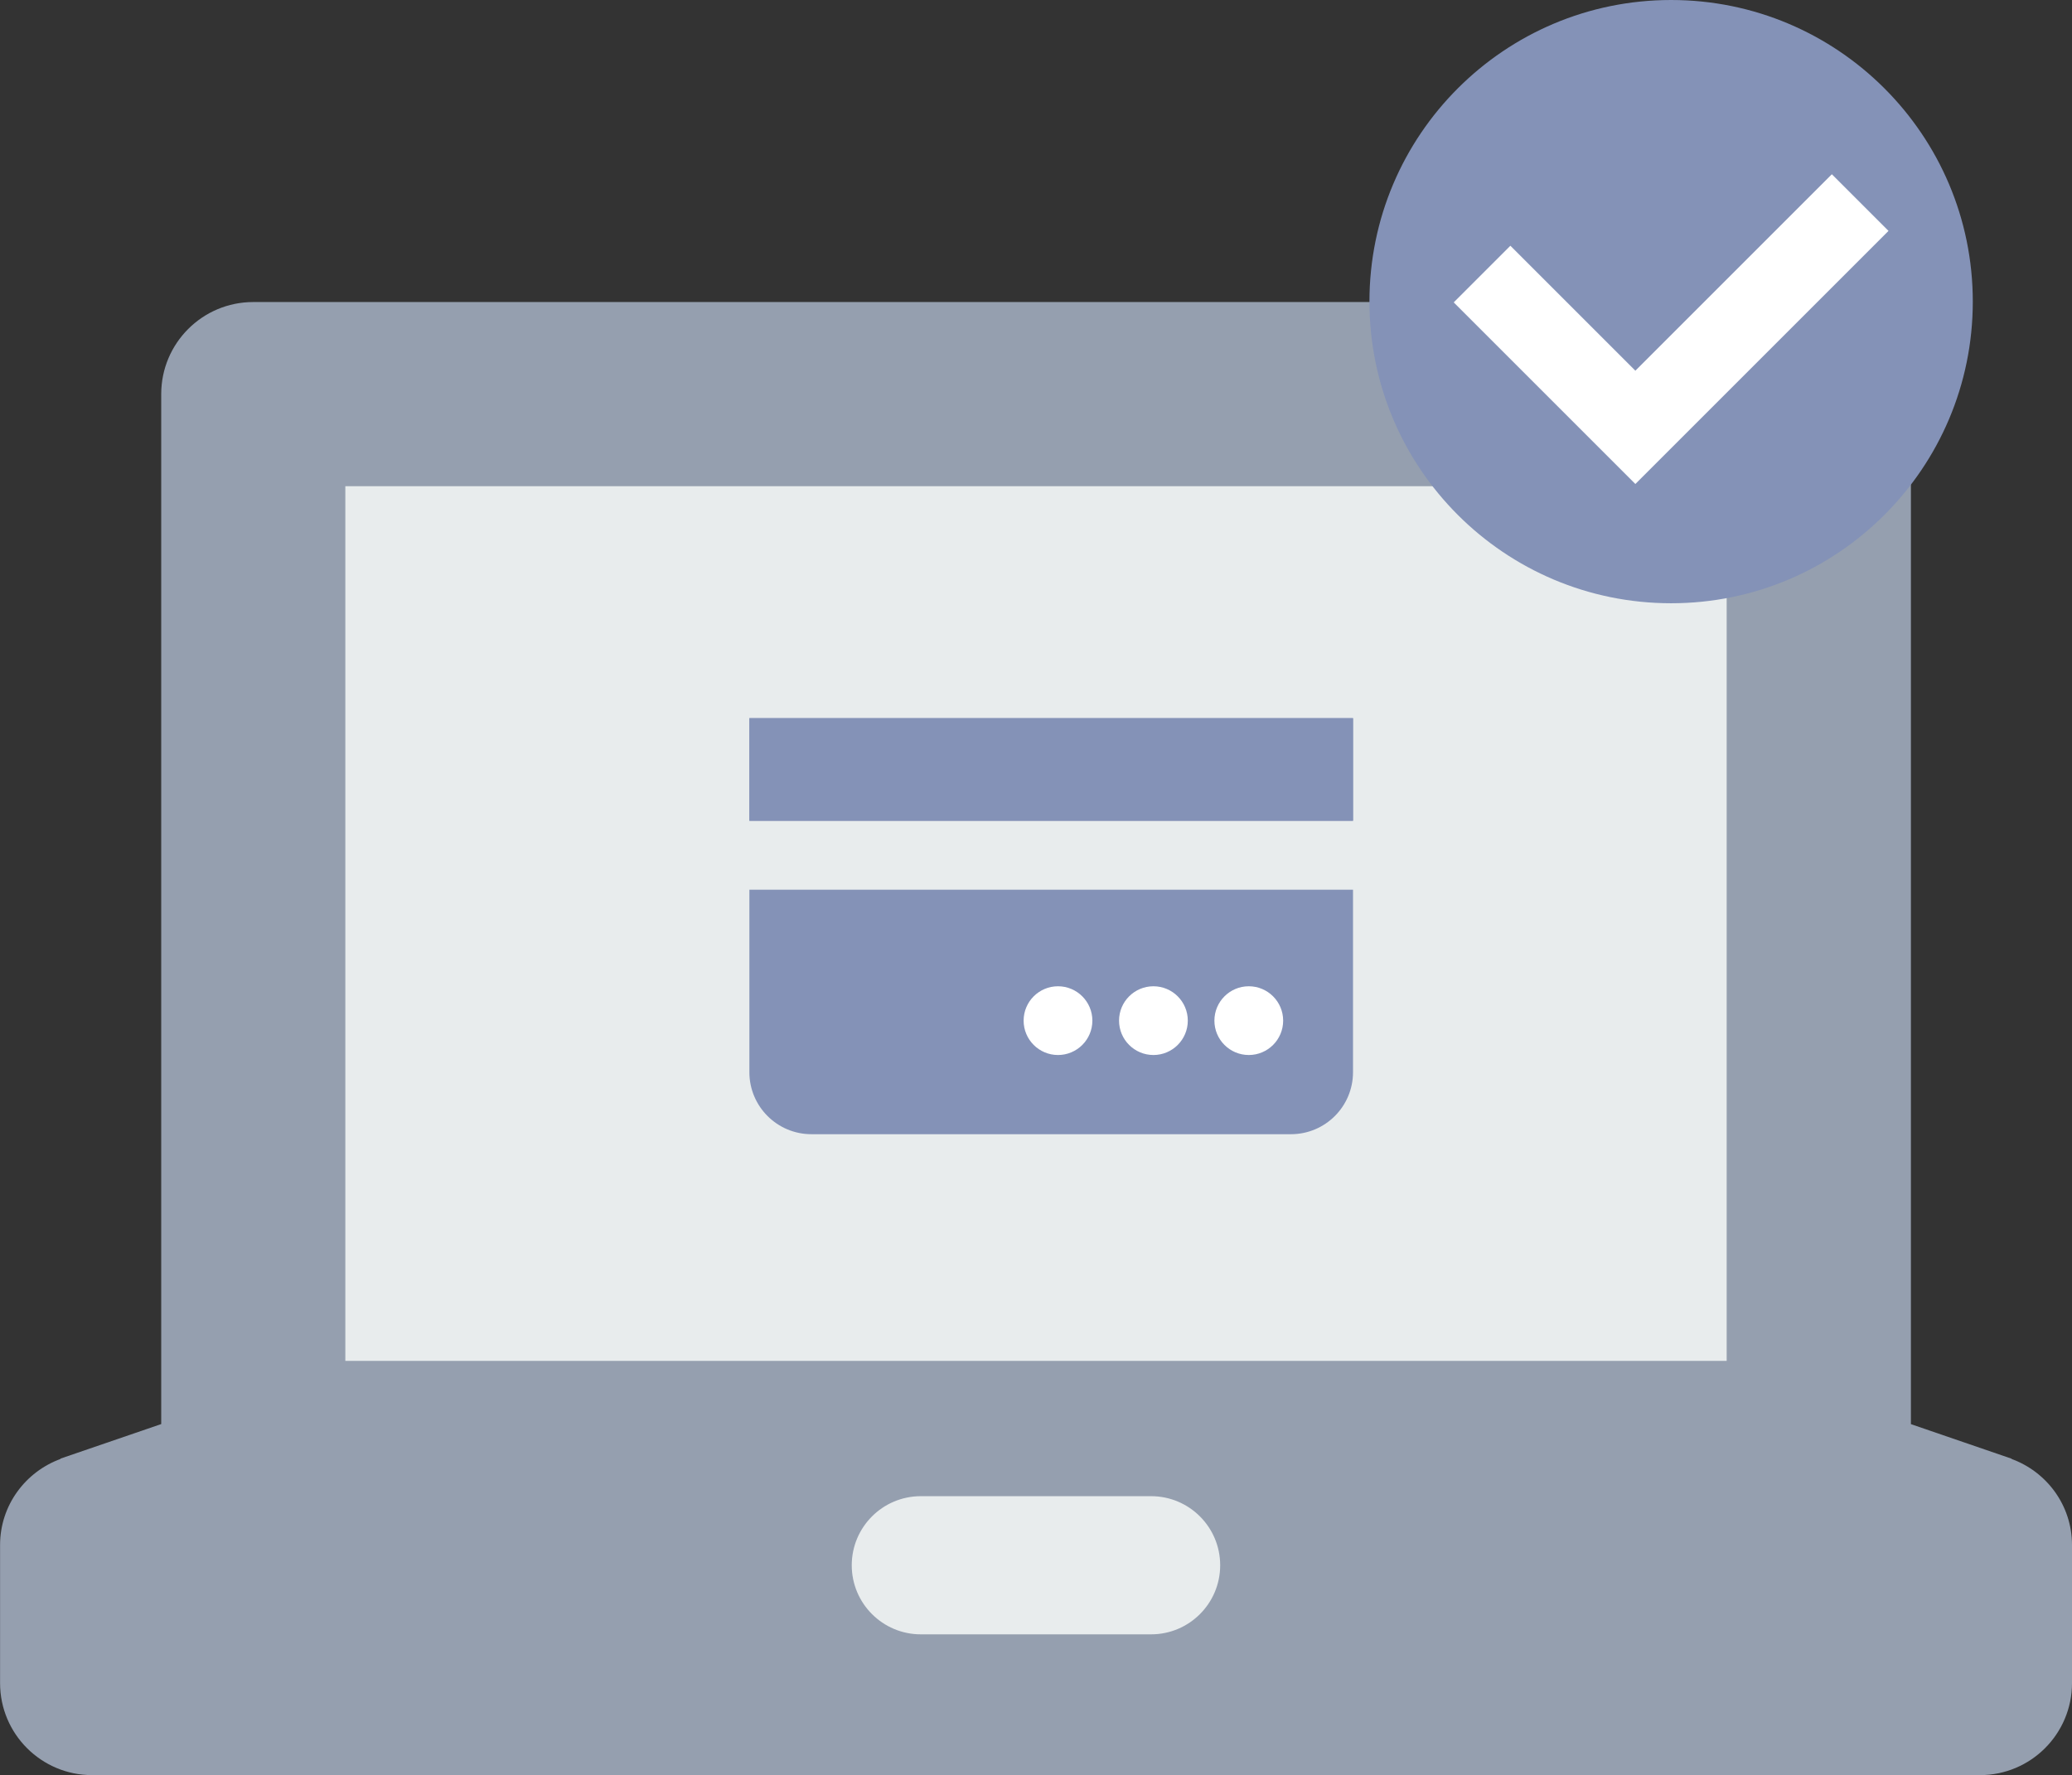 <?xml version="1.0" encoding="UTF-8"?>
<svg id="_レイヤー_2" data-name="レイヤー_2" xmlns="http://www.w3.org/2000/svg" xmlns:xlink="http://www.w3.org/1999/xlink" viewBox="0 0 301.38 258.26">
  <rect x="0" y="0" width="301.38" height="258.26" fill="#333333" stroke="none"/>
  <defs>
    <style>
      .cls-1 {
        fill: #8492b7;
      }

      .cls-2 {
        fill: #fff;
      }

      .cls-3 {
        fill: none;
      }

      .cls-4 {
        fill: #959faf;
      }

      .cls-5 {
        clip-path: url(#clippath-1);
      }

      .cls-6 {
        fill: #e8eced;
      }

      .cls-7 {
        clip-path: url(#clippath);
      }
    </style>
    <clipPath id="clippath">
      <rect class="cls-3" x="109" y="104.48" width="87.8" height="60.52"/>
    </clipPath>
    <clipPath id="clippath-1">
      <rect class="cls-1" x="109" y="104.48" width="87.8" height="14.92"/>
    </clipPath>
  </defs>
  <g id="_レイヤー_1-2" data-name="レイヤー_1">
    <rect class="cls-6" x="37.19" y="63" width="222" height="181"/>
    <path class="cls-4" d="M292.53,212.23h.13l-14.71-5.05V57.33c0-7.4-6-13.39-13.39-13.39H36.84c-7.4,0-13.39,6-13.39,13.39v149.84l-14.73,5.05h.15c-5.15,1.86-8.86,6.75-8.86,12.55v20.08c0,7.4,6,13.39,13.39,13.39h274.59c7.4,0,13.39-6,13.39-13.39v-20.08c0-5.8-3.7-10.69-8.86-12.55ZM167.43,237.76h-33.49c-5.55,0-10.05-4.5-10.05-10.05s4.5-10.05,10.05-10.05h33.49c5.55,0,10.05,4.5,10.05,10.05s-4.5,10.05-10.05,10.05ZM251.15,197.98H50.23v-127.25h200.92v127.25Z"/>
    <g>
      <path class="cls-1" d="M286.95,43.88c0,24.23-19.65,43.88-43.88,43.88s-43.88-19.65-43.88-43.88S218.84,0,243.07,0s43.88,19.65,43.88,43.88Z"/>
      <polygon class="cls-2" points="266.45 25.35 237.87 53.93 219.69 35.75 211.45 43.99 229.63 62.17 237.87 70.41 246.11 62.17 274.69 33.59 266.45 25.35"/>
    </g>
    <g id="_グループ_9692" data-name="グループ_9692">
      <g class="cls-7">
        <g id="_グループ_9691" data-name="グループ_9691">
          <g id="_グループ_9690" data-name="グループ_9690">
            <g id="_グループ_9689" data-name="グループ_9689">
              <g>
                <rect class="cls-1" x="109" y="104.48" width="87.8" height="14.92"/>
                <g class="cls-5">
                  <g id="_グループ_9688" data-name="グループ_9688">
                    <rect id="_長方形_1797" data-name="長方形_1797" class="cls-1" x="109" y="104.48" width="87.8" height="14.92"/>
                  </g>
                </g>
              </g>
            </g>
          </g>
          <path id="_パス_2961" data-name="パス_2961" class="cls-1" d="M109,155.98c0,4.98,4.04,9.02,9.02,9.02h69.76c4.98,0,9.02-4.04,9.02-9.02h0v-26.55h-87.8v26.55Z"/>
          <path id="_パス_2962" data-name="パス_2962" class="cls-2" d="M158.89,148.48c0,2.76-2.24,5-5,5-2.76,0-5-2.24-5-5,0-2.76,2.24-5,5-5,2.76,0,5,2.24,5,5h0"/>
          <path id="_パス_2963" data-name="パス_2963" class="cls-2" d="M172.77,148.48c0,2.76-2.24,5-5,5-2.76,0-5-2.24-5-5,0-2.76,2.24-5,5-5,2.76,0,5,2.24,5,5"/>
          <path id="_パス_2964" data-name="パス_2964" class="cls-2" d="M186.64,148.48c0,2.76-2.24,5-5,5-2.76,0-5-2.24-5-5,0-2.76,2.24-5,5-5,2.76,0,5,2.24,5,5"/>
        </g>
      </g>
    </g>
  </g>
</svg>